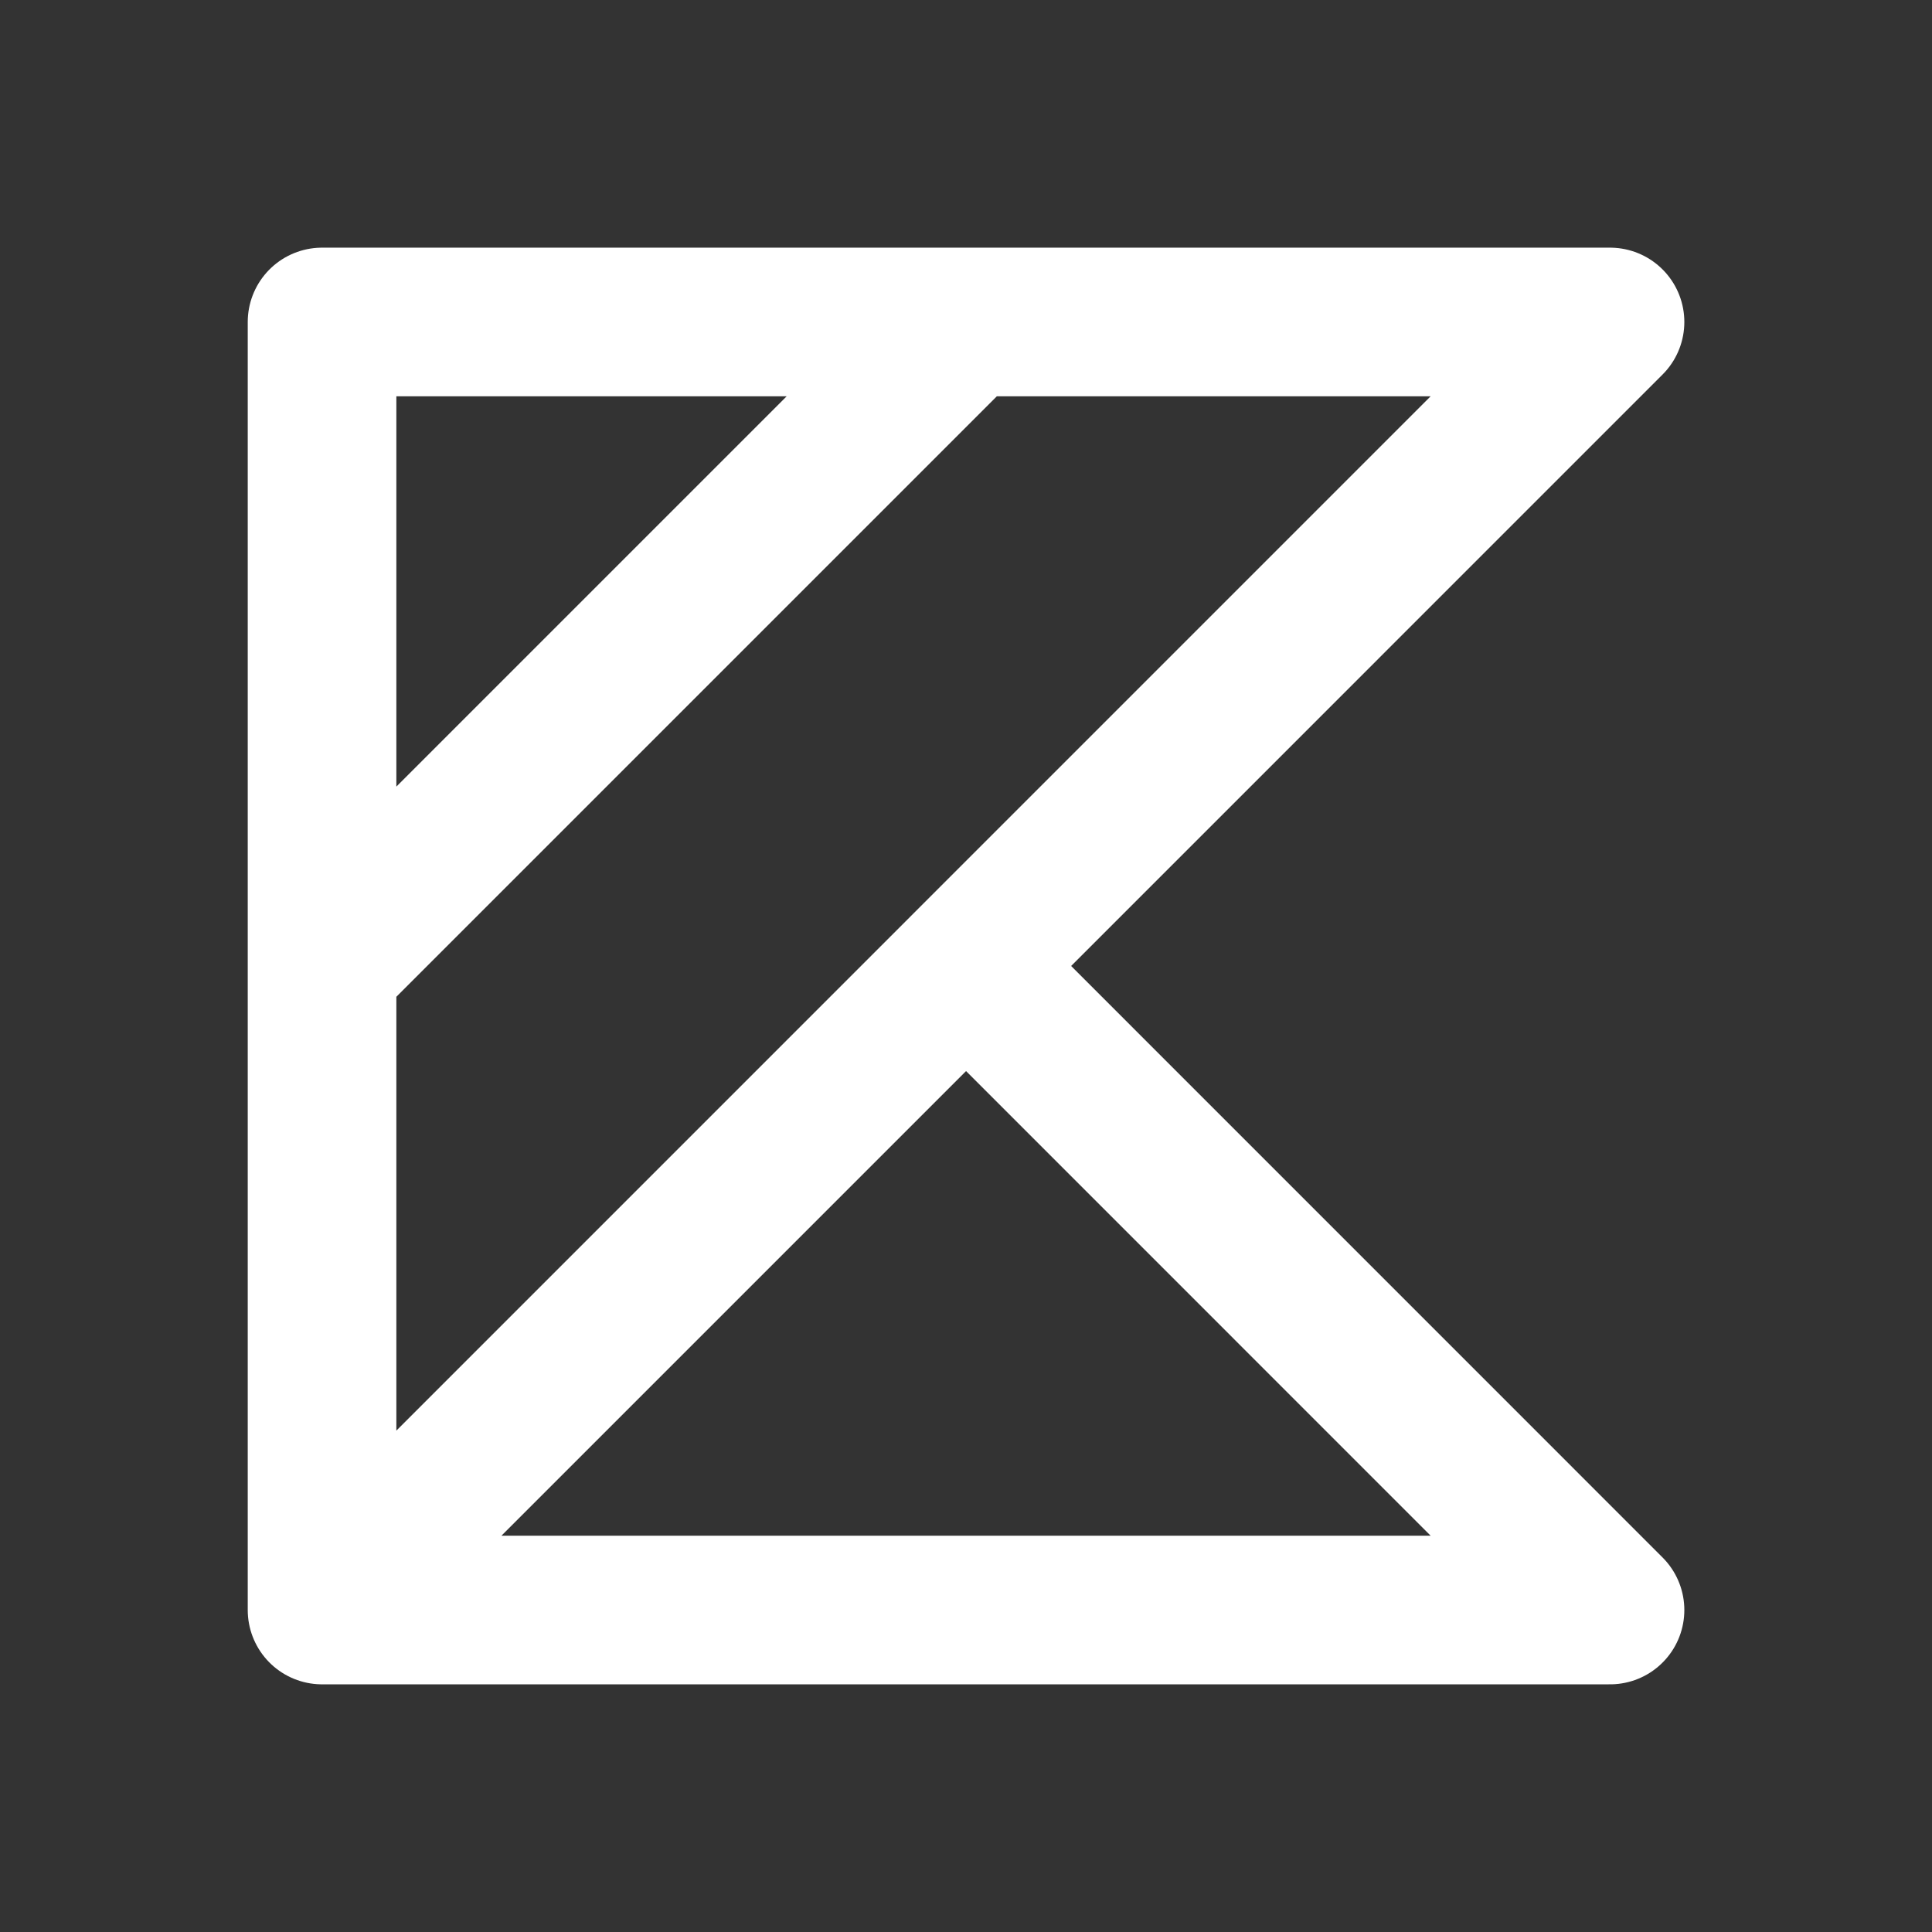 <svg width="26" height="26" viewBox="0 0 26 26" fill="none" xmlns="http://www.w3.org/2000/svg">
<rect x="0" y="0" width="26" height="26" fill="#333333" stroke="none"/>
<path d="M4.334 21.667H21.667L13.001 13M4.334 21.667V4.333H21.667L4.334 21.667ZM4.334 13L13.001 4.333" stroke="white" stroke-width="2" stroke-linecap="round" stroke-linejoin="round"/>
</svg>
